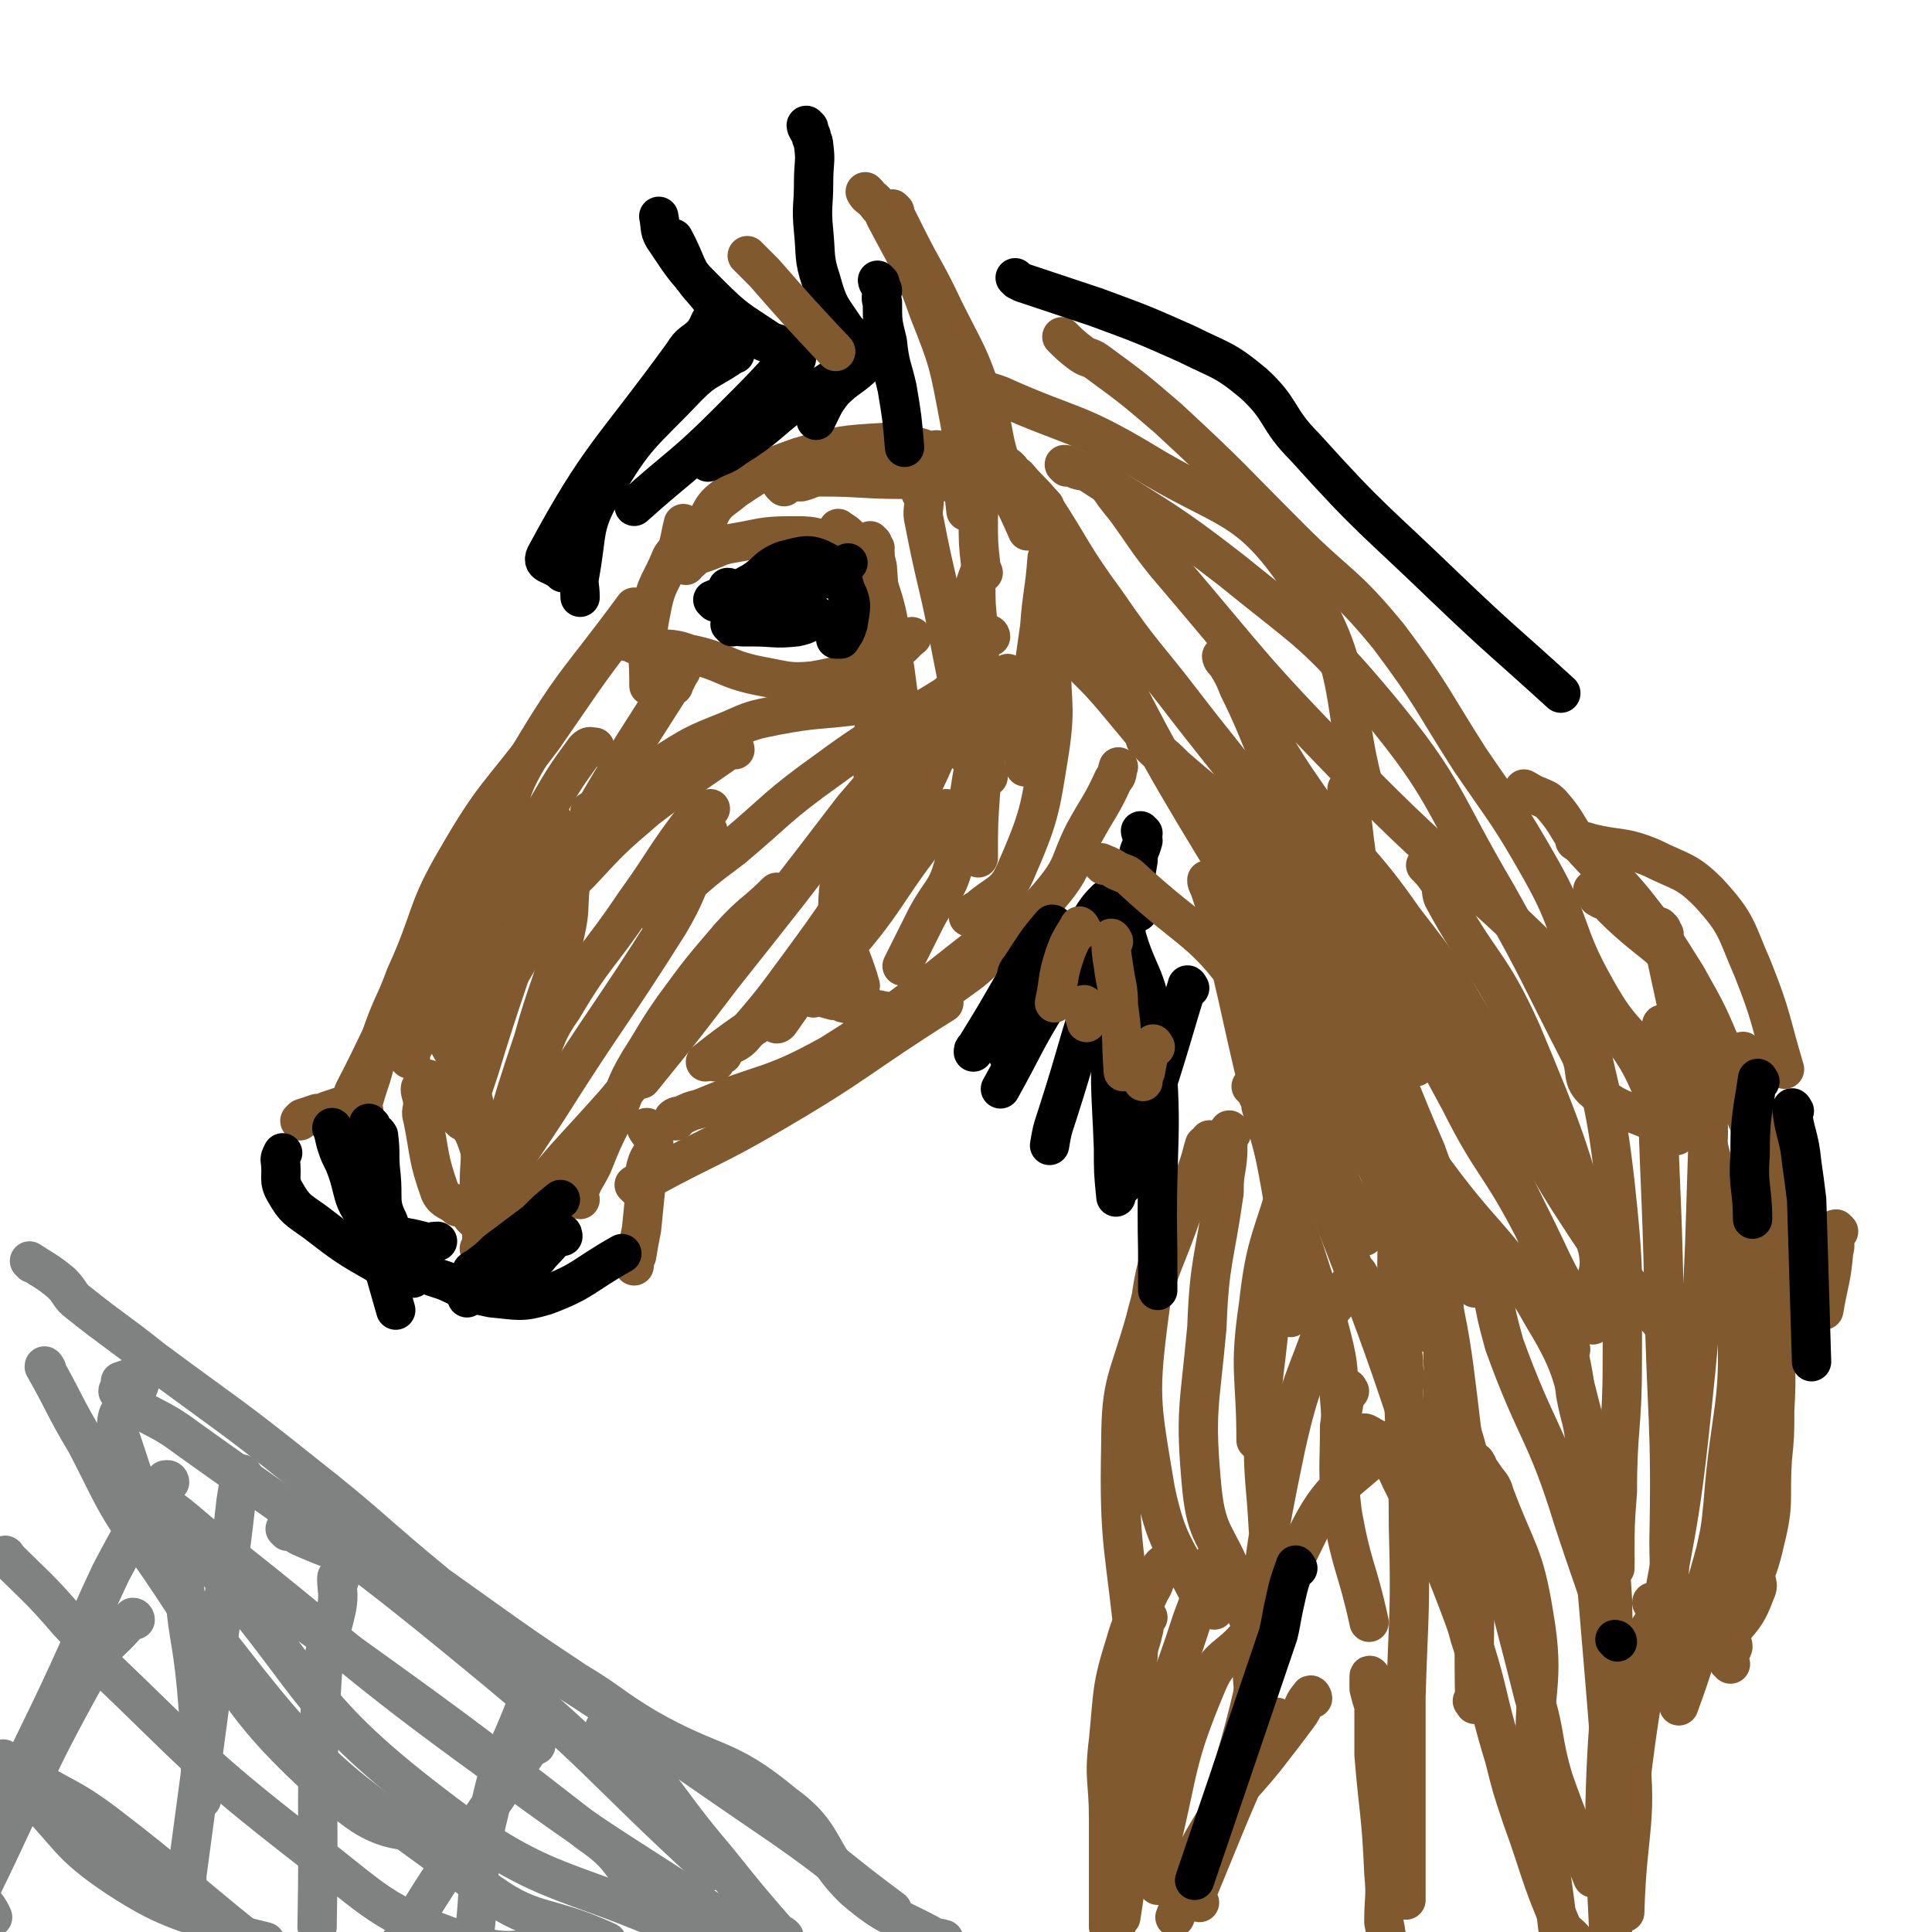 <svg viewBox='0 0 786 786' version='1.1' xmlns='http://www.w3.org/2000/svg' xmlns:xlink='http://www.w3.org/1999/xlink'><g fill='none' stroke='#81592F' stroke-width='16' stroke-linecap='round' stroke-linejoin='round'><path d='M275,456c0,0 -1,-1 -1,-1 1,-1 2,-1 3,-1 4,-2 4,-2 8,-3 26,-11 28,-8 53,-22 35,-22 34,-24 67,-49 1,-2 0,-2 1,-4 '/><path d='M259,483c0,0 -1,-1 -1,-1 3,-2 4,-2 7,-3 24,-13 25,-12 49,-26 36,-21 35,-23 70,-45 '/><path d='M264,460c0,0 -1,-2 -1,-1 1,2 3,3 3,7 0,4 -2,4 -3,8 -1,3 0,3 0,6 -1,10 -1,10 -2,20 -1,5 -1,5 -2,11 -1,2 -1,2 -1,4 '/><path d='M196,509c0,0 -1,-1 -1,-1 1,-1 2,0 3,-1 11,-11 10,-11 21,-23 15,-18 15,-17 31,-35 5,-6 5,-6 11,-13 '/><path d='M198,511c0,0 -1,-1 -1,-1 0,-1 1,-1 1,-2 -1,-2 -1,-2 -2,-4 0,-7 1,-7 1,-15 0,-9 1,-10 -1,-19 -3,-9 -3,-10 -9,-17 -5,-7 -6,-6 -12,-12 -1,0 -1,-1 -1,-2 '/><path d='M145,449c0,0 0,-1 -1,-1 -2,0 -2,1 -5,2 -3,1 -3,1 -6,2 -2,1 -2,1 -4,1 -3,1 -3,1 -6,2 -1,1 -1,1 -1,1 '/><path d='M141,452c0,0 -1,-1 -1,-1 2,-3 3,-3 4,-6 5,-7 5,-7 8,-14 6,-9 5,-9 11,-19 7,-13 7,-12 14,-25 12,-23 13,-23 24,-47 8,-16 5,-17 14,-32 19,-32 21,-31 43,-61 0,0 0,0 0,0 '/><path d='M148,452c0,0 -1,0 -1,-1 2,-7 2,-7 4,-13 3,-10 2,-10 5,-19 4,-11 5,-11 9,-22 11,-24 8,-26 21,-48 15,-26 17,-25 35,-49 16,-23 16,-24 33,-46 4,-4 5,-4 9,-7 '/><path d='M198,416c0,0 -1,0 -1,-1 3,-7 4,-7 7,-13 6,-10 6,-10 11,-19 11,-22 10,-23 22,-45 19,-33 23,-38 40,-65 1,-2 -2,3 -3,6 '/><path d='M214,440c0,0 -1,0 -1,-1 2,-4 3,-4 5,-7 5,-11 4,-12 11,-22 13,-22 15,-21 29,-42 13,-18 12,-19 26,-37 2,-2 2,-1 5,-2 '/><path d='M236,488c0,0 -1,0 -1,-1 2,-7 3,-7 6,-13 4,-10 4,-10 9,-20 5,-11 4,-12 10,-22 7,-11 7,-12 14,-22 11,-15 11,-15 23,-29 9,-10 10,-9 19,-18 '/><path d='M199,500c0,0 -1,-1 -1,-1 0,-1 1,-1 1,-2 0,-3 -2,-3 0,-6 10,-20 11,-20 24,-40 24,-38 25,-37 49,-75 7,-12 6,-12 12,-25 2,-6 2,-7 4,-13 '/><path d='M193,496c0,0 -1,-1 -1,-1 1,-2 2,-2 3,-5 5,-12 5,-12 9,-25 6,-21 6,-21 13,-42 6,-22 8,-22 13,-44 2,-9 1,-9 2,-19 0,-4 0,-4 0,-8 '/><path d='M188,456c0,0 -1,-1 -1,-1 1,-1 2,-1 2,-2 3,-9 3,-9 6,-18 10,-33 11,-33 21,-65 4,-16 4,-16 8,-32 1,-2 1,-2 1,-4 '/><path d='M167,431c0,0 -1,0 -1,-1 5,-10 6,-10 12,-20 9,-16 9,-16 17,-31 14,-26 13,-26 28,-51 7,-12 7,-12 15,-23 2,-2 2,-1 4,-1 '/><path d='M241,331c0,0 -1,-1 -1,-1 2,-1 2,-1 5,-2 2,-1 2,-1 4,-2 9,-6 9,-8 19,-14 14,-9 14,-9 29,-15 9,-4 9,-4 19,-6 16,-3 16,-2 32,-4 7,-1 7,-2 14,-3 '/><path d='M255,261c0,0 -1,-1 -1,-1 1,0 2,1 4,2 2,1 2,1 5,1 9,2 9,0 17,3 15,3 14,6 29,9 11,2 12,3 22,2 17,-3 17,-5 32,-12 5,-2 4,-3 8,-6 '/><path d='M268,373c0,0 -1,-1 -1,-1 1,-1 2,-1 4,-3 2,-2 1,-3 4,-5 11,-10 11,-10 23,-19 19,-16 18,-17 39,-32 23,-17 24,-15 48,-30 1,-1 1,-1 2,-1 '/><path d='M291,432c0,0 -1,-1 -1,-1 1,-1 2,-1 4,-2 0,-1 0,-1 1,-2 3,-3 4,-2 7,-5 12,-14 12,-14 23,-29 17,-23 16,-23 33,-47 4,-6 4,-6 8,-12 1,0 1,0 2,0 '/><path d='M331,406c0,0 -1,-1 -1,-1 3,0 5,1 9,2 2,0 2,0 4,1 5,1 5,2 9,2 9,1 9,3 17,0 13,-5 14,-6 25,-14 8,-6 7,-8 15,-15 10,-9 11,-8 20,-19 8,-10 6,-11 12,-23 6,-11 7,-11 12,-22 2,-2 1,-2 2,-5 '/><path d='M402,284c0,0 -1,-1 -1,-1 -1,2 0,3 0,6 -2,7 -2,7 -3,14 -5,24 -3,25 -10,49 -3,11 -5,10 -11,21 -5,10 -5,10 -10,20 '/><path d='M403,259c0,0 0,-1 -1,-1 -1,0 -1,0 -2,1 -16,37 -13,39 -32,75 -23,43 -25,45 -51,82 -2,2 -2,-2 -3,-4 0,0 0,0 0,-1 '/><path d='M373,300c0,0 0,-1 -1,-1 -12,14 -12,15 -25,30 -26,34 -26,34 -53,68 -16,21 -16,21 -33,42 '/><path d='M411,275c0,0 -1,-1 -1,-1 -2,2 -2,3 -3,6 -1,5 -1,5 -2,10 -3,15 -4,15 -6,31 -1,14 -1,14 -1,28 '/><path d='M355,221c0,0 -1,-1 -1,-1 0,1 1,1 2,3 0,1 -1,1 0,2 0,4 1,4 1,7 1,13 1,13 1,26 0,17 -1,17 -2,34 -1,11 -1,11 -1,22 '/><path d='M279,230c0,0 -1,0 -1,-1 1,-1 1,-1 3,-1 2,-2 2,-2 5,-3 6,-2 6,-3 12,-4 12,-2 12,-3 24,-3 8,0 9,0 16,3 9,2 9,4 17,7 0,1 0,1 1,1 '/><path d='M279,214c0,0 -1,-1 -1,-1 -1,4 -1,5 -2,9 -1,3 -2,3 -3,5 -4,10 -6,10 -8,21 -3,14 -1,15 -1,29 0,1 0,1 0,2 '/><path d='M342,216c0,0 -1,-1 -1,-1 1,1 2,1 4,3 2,2 2,2 4,5 5,8 6,8 9,17 5,15 3,16 6,32 2,15 2,15 4,30 '/><path d='M299,305c0,0 0,-1 -1,-1 -17,12 -18,12 -35,25 -14,12 -14,12 -27,26 -14,14 -16,12 -26,29 -17,27 -17,30 -27,59 -1,2 2,1 5,2 '/><path d='M369,323c0,0 0,-1 -1,-1 -6,5 -8,5 -13,12 -9,14 -13,15 -14,31 -1,17 4,18 9,36 '/><path d='M375,199c0,0 -1,-1 -1,-1 0,2 1,3 2,5 0,4 -1,5 0,9 5,26 6,25 11,52 3,15 3,15 5,30 0,6 0,6 0,12 '/><path d='M411,191c0,0 -1,-1 -1,-1 0,1 1,2 2,3 1,1 1,0 2,1 5,6 5,5 10,11 13,20 12,21 26,40 15,22 16,21 32,42 20,26 21,25 39,53 8,13 6,15 12,30 10,22 9,22 18,45 9,20 9,20 17,41 8,17 8,17 14,35 6,14 5,14 10,28 '/><path d='M533,388c0,0 -1,-1 -1,-1 1,1 1,2 3,3 1,1 1,0 3,1 3,4 3,4 6,8 7,9 8,9 14,19 12,24 11,25 22,50 6,16 5,16 11,32 4,12 5,12 9,24 '/><path d='M575,465c0,0 -1,-2 -1,-1 1,3 2,4 3,8 1,4 2,4 3,9 4,22 5,22 7,45 2,21 0,21 0,42 0,18 0,18 0,35 1,6 1,6 1,11 '/><path d='M510,443c0,0 -1,-1 -1,-1 0,0 1,1 2,2 1,3 2,3 2,6 6,19 5,19 11,38 3,12 4,12 8,25 5,16 6,16 10,32 3,12 2,12 3,24 1,10 0,10 0,19 0,12 0,12 0,24 0,1 0,1 0,1 '/><path d='M493,465c0,0 -1,-2 -1,-1 -1,2 -1,3 -3,7 -1,4 -1,4 -2,8 -10,26 -16,25 -19,52 -5,37 -4,39 2,75 5,24 9,24 20,47 1,2 2,1 4,2 '/><path d='M491,467c0,0 -1,-2 -1,-1 -1,3 -1,4 -2,7 -3,9 -3,9 -6,17 -8,24 -10,23 -16,47 -7,25 -10,25 -10,50 -1,43 2,43 6,86 1,9 0,10 3,18 2,6 3,6 7,11 '/><path d='M475,637c0,0 -1,-2 -1,-1 -2,1 -2,2 -3,5 -2,3 -1,3 -3,6 -5,11 -7,10 -10,21 -6,19 -5,20 -7,40 -2,16 0,16 0,32 0,18 0,18 0,36 0,4 0,4 0,8 '/><path d='M534,691c0,-1 -1,-2 -1,-1 -3,3 -2,4 -5,8 -6,8 -6,8 -13,17 -12,15 -14,14 -24,31 -9,15 -6,17 -13,34 '/><path d='M493,638c0,0 -1,-2 -1,-1 -1,2 0,3 -1,6 -3,8 -3,8 -6,16 -9,28 -11,28 -18,57 -8,31 -6,32 -11,64 '/><path d='M467,658c0,0 -1,-2 -1,-1 -1,3 0,4 -1,7 -1,5 -2,5 -2,10 -6,34 -7,34 -9,68 -2,21 0,21 0,42 '/><path d='M520,700c0,-1 -1,-2 -1,-1 -1,1 -1,2 -2,5 -2,3 -3,3 -5,7 -13,29 -13,30 -25,59 0,2 0,2 1,4 '/><path d='M558,683c0,-1 -1,-2 -1,-1 0,1 0,2 0,5 1,4 1,4 2,7 0,10 0,10 0,20 2,24 3,24 4,48 1,10 0,10 0,20 1,5 1,5 1,9 '/><path d='M515,659c0,0 -1,-2 -1,-1 -1,0 -1,1 -2,2 -2,3 -2,3 -4,5 -8,10 -12,8 -17,20 -13,31 -11,33 -19,66 -2,8 -1,8 -1,16 '/><path d='M571,545c0,0 -1,-2 -1,-1 0,5 1,6 1,12 1,6 0,6 0,11 1,27 2,27 2,54 1,35 0,35 -1,69 0,39 0,39 0,78 0,3 0,3 0,5 '/><path d='M556,584c0,0 -1,-1 -1,-1 1,0 2,1 4,2 6,8 7,8 11,17 15,30 16,30 27,60 9,26 7,27 15,53 3,12 3,12 7,24 8,22 7,23 16,44 2,4 3,3 6,7 '/><path d='M601,596c0,0 -1,-2 -1,-1 1,2 2,3 4,6 2,3 3,3 4,7 9,24 12,24 16,49 5,29 -1,30 1,59 3,35 5,35 9,70 0,2 0,2 0,5 '/><path d='M647,594c0,0 -1,-2 -1,-1 0,1 1,1 1,3 2,8 2,8 3,16 3,19 5,19 6,39 1,41 -2,41 -3,83 0,33 1,33 2,66 '/><path d='M673,653c0,0 -1,-2 -1,-1 0,0 1,1 1,2 1,3 1,3 0,6 -5,34 -6,34 -10,68 -4,28 -4,28 -7,56 0,0 0,0 0,1 '/><path d='M588,552c0,0 -1,-2 -1,-1 0,1 0,2 0,3 5,17 4,17 9,33 14,51 15,51 28,103 5,16 3,17 8,34 7,20 8,20 16,40 '/><path d='M575,463c0,0 -1,-1 -1,-1 1,1 1,2 3,4 4,5 3,6 7,11 22,30 26,27 44,59 14,23 11,25 19,51 7,23 5,24 10,47 0,2 0,2 0,4 '/><path d='M688,676c0,-1 -1,-1 -1,-1 0,-1 1,-1 2,-2 1,-1 1,-1 2,-1 6,-4 8,-3 13,-8 6,-7 7,-8 10,-16 2,-4 0,-4 0,-8 0,-5 0,-5 0,-10 0,-2 0,-2 0,-5 '/><path d='M704,677c0,-1 -1,-1 -1,-1 0,-3 1,-3 2,-6 0,-2 -1,-2 -1,-3 1,-7 1,-7 1,-14 1,-7 0,-7 0,-13 1,-8 1,-8 1,-16 '/><path d='M680,672c0,-1 -1,-1 -1,-1 0,-2 1,-2 2,-4 3,-3 3,-3 6,-7 8,-8 8,-8 17,-17 1,-1 1,-1 2,-2 '/><path d='M621,322c0,0 -1,-1 -1,-1 2,1 3,2 6,3 2,1 3,1 5,3 8,9 6,10 14,19 10,11 11,10 20,21 11,14 11,14 21,30 9,16 9,16 16,33 5,10 4,10 7,21 5,13 7,13 9,27 4,21 3,21 5,42 0,11 -1,11 -1,21 0,16 1,16 0,33 0,10 0,10 -1,20 -1,17 1,17 -3,33 -4,18 -7,17 -14,34 '/><path d='M725,456c0,0 -1,-2 -1,-1 3,10 4,11 7,23 1,3 1,4 1,7 -4,37 -4,38 -10,74 -5,29 -4,30 -12,58 -5,20 -7,19 -14,39 -7,19 -6,19 -13,38 '/><path d='M639,393c0,0 -1,-1 -1,-1 0,2 1,3 2,6 2,7 2,7 4,14 7,35 9,34 13,69 4,37 3,37 3,74 0,26 -2,26 -2,52 -1,13 -1,13 -1,26 0,1 0,1 0,2 '/><path d='M676,378c0,0 -1,-1 -1,-1 0,1 1,1 2,3 0,2 0,2 0,5 5,23 5,23 10,47 10,49 15,49 19,99 3,40 -2,41 -5,81 -1,10 -1,10 -3,19 -4,15 -5,17 -10,30 0,1 0,-1 0,-2 '/><path d='M710,429c0,0 -1,-2 -1,-1 0,3 0,4 0,8 1,9 3,9 3,18 0,52 3,52 -2,104 -5,51 -7,51 -18,101 -3,14 -4,15 -9,27 0,1 -1,-1 -2,-2 '/><path d='M690,417c0,0 -1,-2 -1,-1 1,9 2,10 3,20 2,12 3,12 3,25 -2,57 -1,58 -7,115 -5,48 -7,48 -15,96 0,5 1,7 -1,11 -1,1 -3,-1 -5,-1 '/><path d='M677,418c0,0 -1,-2 -1,-1 -1,7 -2,8 -2,16 1,48 2,48 3,95 1,49 3,50 2,99 0,12 1,12 -2,23 -3,10 -5,10 -10,19 '/><path d='M581,353c0,0 -1,-1 -1,-1 2,2 3,3 5,6 2,3 1,4 2,7 15,28 19,26 32,55 18,43 18,44 31,88 2,10 -1,10 -2,20 0,3 0,3 0,5 '/><path d='M549,322c0,0 -1,-1 -1,-1 0,1 0,2 0,3 2,9 2,9 3,18 2,13 0,14 5,26 16,41 17,41 38,80 13,26 16,25 29,50 5,9 2,11 7,20 3,6 4,5 8,10 '/><path d='M498,268c0,0 -1,-1 -1,-1 0,1 1,2 2,3 3,5 3,5 5,10 10,20 8,21 19,40 26,44 31,42 56,87 25,43 22,45 44,89 9,18 8,18 18,35 3,5 4,4 7,8 '/><path d='M527,478c0,0 -1,-2 -1,-1 -1,4 -1,5 -1,9 -1,5 -1,5 -1,10 -5,28 -6,28 -9,56 -2,16 -2,16 -1,33 0,18 1,18 2,37 '/><path d='M501,461c0,0 -1,-2 -1,-1 -1,6 0,7 -1,14 -1,6 -1,6 -1,11 -4,28 -6,28 -7,55 -3,33 -5,34 -2,66 2,19 6,18 13,36 3,10 3,10 7,19 '/><path d='M549,566c0,0 -1,-2 -1,-1 -1,1 -1,2 -1,4 -1,6 -1,6 -2,11 0,17 -1,18 1,35 4,23 6,22 11,45 '/><path d='M513,330c0,0 -1,-1 -1,-1 0,3 1,4 2,7 1,9 1,10 2,19 6,28 4,29 14,56 14,40 22,37 35,77 7,21 0,23 6,43 2,7 5,5 9,11 1,0 0,0 0,0 '/><path d='M426,252c0,0 -1,-1 -1,-1 1,2 1,3 3,5 2,3 2,3 5,6 10,12 11,11 21,23 15,18 15,18 30,36 25,34 23,36 50,69 11,13 14,10 26,23 8,8 6,10 13,19 2,2 2,1 3,2 '/><path d='M429,240c0,0 -1,-1 -1,-1 0,1 1,2 1,4 -1,3 -2,3 -2,6 0,8 1,8 1,16 -1,20 2,20 -1,40 -4,25 -4,27 -14,50 -4,9 -7,8 -15,15 -2,1 -2,1 -4,3 '/><path d='M428,223c0,0 -1,-1 -1,-1 -1,2 0,3 -1,5 -1,14 -2,14 -3,28 -3,21 -3,21 -5,41 -1,8 -1,8 -1,15 0,0 0,0 0,1 '/><path d='M399,189c0,0 -1,-1 -1,-1 0,4 2,5 2,10 0,7 -2,7 -2,13 0,10 0,10 1,19 '/><path d='M382,184c0,0 0,-1 -1,-1 -1,0 -1,1 -1,1 -3,-1 -3,-1 -6,-2 -7,-1 -7,-3 -14,-2 -17,1 -18,1 -35,6 -14,5 -14,5 -26,13 -6,5 -8,5 -11,12 -2,2 0,3 1,7 '/><path d='M319,198c0,0 -1,-1 -1,-1 3,-1 4,-1 8,-1 4,-1 4,-2 8,-2 16,0 17,1 33,1 9,0 9,0 18,1 1,0 1,0 2,0 '/><path d='M353,79c0,0 -1,-1 -1,-1 1,2 2,2 4,4 2,3 3,3 4,6 10,19 11,19 18,39 8,20 8,21 12,42 2,10 1,10 2,21 0,9 0,9 1,18 '/><path d='M364,86c0,0 -1,-1 -1,-1 0,1 1,2 2,4 2,4 2,4 4,8 7,14 8,14 15,29 9,18 10,18 16,36 5,13 3,14 7,26 4,15 5,14 11,28 '/><path d='M433,138c0,0 -1,-1 -1,-1 3,3 4,4 8,7 3,2 3,1 6,3 15,11 15,11 29,23 26,24 25,24 50,49 20,20 22,18 40,40 18,24 17,25 33,50 15,22 16,22 29,45 13,23 9,25 22,48 10,18 12,16 25,33 1,2 1,2 3,4 '/><path d='M434,190c0,0 -1,-1 -1,-1 2,0 3,1 5,2 3,1 3,0 6,2 29,19 30,18 57,39 32,26 34,25 60,56 28,34 25,37 48,76 18,32 17,32 34,65 3,7 0,10 6,15 10,9 13,7 25,13 '/><path d='M504,277c0,0 -1,-1 -1,-1 1,2 1,3 3,5 13,22 12,23 26,43 18,26 21,24 39,50 17,22 17,22 31,46 21,36 17,39 40,74 20,31 23,30 46,59 '/><path d='M642,343c0,0 -2,-1 -1,-1 2,0 3,0 6,1 12,3 13,1 25,6 12,6 14,5 23,14 12,13 11,15 18,31 8,20 7,21 13,41 '/><path d='M514,371c0,0 -1,-1 -1,-1 1,2 2,2 3,5 1,5 -1,5 1,10 8,20 9,20 19,41 15,31 14,31 31,61 2,5 3,5 7,10 1,1 2,1 3,2 '/><path d='M467,302c0,0 -1,-1 -1,-1 1,1 2,2 4,4 4,3 4,3 8,7 24,21 26,19 47,43 37,40 34,42 69,84 2,2 2,2 4,5 '/><path d='M194,372c0,0 0,-1 -1,-1 -2,0 -2,1 -4,2 -1,1 -1,1 -2,3 -11,13 -12,12 -21,26 -12,20 -11,21 -22,42 -1,3 -1,3 -2,5 '/><path d='M176,414c0,0 -1,-1 -1,-1 1,0 3,0 4,2 1,1 0,2 1,4 5,12 7,11 11,23 3,11 3,11 4,22 1,9 0,9 0,18 0,1 0,1 0,1 '/></g>
<g fill='none' stroke='#000000' stroke-width='16' stroke-linecap='round' stroke-linejoin='round'><path d='M136,460c0,0 -1,-2 -1,-1 1,2 1,4 2,7 1,3 1,3 3,7 5,12 2,15 11,24 8,7 10,5 21,8 3,1 3,0 6,0 '/><path d='M151,458c0,0 -1,-1 -1,-1 0,0 0,1 1,3 1,1 2,0 3,2 1,8 0,8 1,16 1,10 -1,11 3,19 2,6 4,6 9,9 3,2 3,1 7,1 '/><path d='M150,464c0,0 -1,-2 -1,-1 0,2 -1,3 0,7 0,3 2,3 3,7 1,5 -1,5 0,10 1,10 0,10 2,20 1,6 1,6 3,12 2,7 2,7 4,14 '/><path d='M168,520c0,0 0,-1 -1,-1 -1,0 -1,1 -2,0 -5,-1 -5,-2 -10,-4 -14,-8 -14,-8 -27,-18 -7,-5 -8,-5 -12,-12 -3,-5 -1,-6 -2,-13 0,-1 0,-1 1,-3 '/><path d='M151,508c0,0 -1,-1 -1,-1 1,0 1,2 2,3 2,1 2,0 4,1 13,5 12,6 25,10 9,4 9,5 19,7 11,1 12,2 22,-1 16,-6 15,-8 31,-17 '/><path d='M193,518c0,0 -1,-1 -1,-1 1,-1 2,-1 3,-2 4,-3 4,-3 7,-6 8,-6 8,-6 16,-12 5,-5 5,-5 10,-9 '/><path d='M229,503c0,0 0,-2 -1,-1 -3,2 -3,3 -7,7 -2,2 -2,3 -5,5 -12,8 -13,7 -26,14 '/><path d='M291,245c0,0 -1,-1 -1,-1 2,-1 3,0 5,-2 5,-1 5,-1 9,-4 8,-4 7,-7 15,-10 8,-2 10,-3 16,0 6,3 7,5 9,12 3,6 2,7 1,14 -1,3 -1,3 -3,6 -1,0 -1,0 -2,0 '/><path d='M297,240c0,0 -1,-1 -1,-1 1,0 2,1 5,1 2,0 2,0 5,0 7,0 7,0 14,1 4,0 3,0 7,1 0,0 0,0 1,0 '/><path d='M298,255c0,0 -1,-1 -1,-1 2,0 3,1 5,1 2,0 2,0 4,0 9,0 9,1 18,0 5,-1 5,-2 9,-4 '/><path d='M322,240c0,0 -1,-1 -1,-1 1,0 2,1 3,1 3,-1 3,-1 6,-2 7,-4 7,-5 15,-9 '/><path d='M299,144c0,0 0,-1 -1,-1 -1,0 -1,1 -1,2 -9,6 -10,5 -17,12 -19,20 -21,19 -35,43 -8,14 -6,16 -9,33 -1,5 0,5 0,10 '/><path d='M292,129c0,0 0,-1 -1,-1 -3,3 -2,4 -5,8 -4,4 -5,3 -8,8 -29,40 -34,41 -56,82 -2,4 3,3 7,7 '/><path d='M338,126c0,0 0,-1 -1,-1 -2,3 -2,4 -5,7 -2,4 -2,4 -5,7 -15,17 -15,17 -31,33 -18,18 -19,17 -38,34 '/><path d='M346,149c0,0 0,-1 -1,-1 -3,2 -3,3 -6,6 -7,5 -8,4 -15,9 -12,9 -12,11 -25,19 -5,4 -6,3 -11,6 '/><path d='M360,140c0,0 0,-1 -1,-1 -1,1 -1,2 -2,3 -2,3 -2,3 -5,6 -6,6 -7,5 -13,11 -4,5 -4,6 -7,12 '/><path d='M324,146c0,0 0,0 -1,-1 -4,-2 -4,-2 -7,-4 -4,-2 -5,-1 -8,-4 -12,-9 -13,-8 -22,-19 -8,-9 -6,-10 -12,-21 '/><path d='M322,143c0,0 0,0 -1,-1 -1,-1 -1,-1 -2,-1 -4,-2 -4,-1 -7,-3 -12,-8 -13,-8 -23,-18 -10,-10 -10,-10 -18,-22 -3,-4 -2,-5 -3,-10 '/><path d='M329,52c0,0 -1,-1 -1,-1 0,1 1,2 2,4 0,2 1,2 1,4 1,7 0,7 0,15 0,10 -1,10 0,20 1,10 0,11 3,20 3,11 4,11 10,20 0,1 1,1 2,2 '/><path d='M358,115c0,0 -1,-1 -1,-1 0,1 1,2 2,4 0,2 -1,3 0,5 0,8 0,8 2,16 1,10 2,10 4,19 2,12 2,12 3,24 '/><path d='M414,114c0,0 -1,-1 -1,-1 1,1 1,1 3,2 3,1 3,1 6,2 12,4 12,4 24,8 19,7 19,7 37,15 14,7 15,6 27,16 12,11 9,14 21,26 27,30 28,29 57,57 23,22 24,22 47,43 '/><path d='M455,385c0,0 -1,-2 -1,-1 0,4 1,5 2,10 0,4 0,4 0,7 -1,19 -1,19 0,38 0,20 0,20 1,40 0,2 0,2 0,3 '/><path d='M465,339c0,0 -1,-1 -1,-1 0,1 1,2 1,4 -1,4 -2,4 -2,8 -5,32 -7,32 -10,64 -2,27 -1,27 0,53 0,10 0,10 1,20 '/><path d='M463,371c0,0 -1,-1 -1,-1 -4,5 -5,6 -8,13 -4,8 -4,8 -7,16 -9,27 -8,27 -17,55 -2,6 -2,6 -3,12 '/><path d='M449,383c0,0 0,-1 -1,-1 -1,-1 -2,-2 -2,-1 -10,12 -10,13 -19,26 -11,18 -10,18 -20,36 '/><path d='M451,367c0,0 0,-1 -1,-1 -2,2 -3,3 -5,6 -3,5 -2,5 -5,10 -7,12 -8,12 -16,24 -8,11 -7,12 -14,23 '/><path d='M429,377c0,0 0,-1 -1,-1 -7,8 -7,9 -13,18 -2,2 -1,3 -2,5 -8,14 -8,14 -16,27 -1,1 -1,1 -1,2 '/><path d='M456,365c0,0 -1,-1 -1,-1 0,1 1,2 2,4 0,4 -1,4 0,8 5,21 10,20 12,41 5,45 1,46 2,92 0,8 0,8 0,16 '/><path d='M484,402c0,0 -1,-2 -1,-1 -5,16 -5,17 -10,33 -3,10 -4,10 -7,20 -2,12 -1,12 -2,23 '/></g>
<g fill='none' stroke='#81592F' stroke-width='16' stroke-linecap='round' stroke-linejoin='round'><path d='M507,363c0,0 -1,-1 -1,-1 0,1 0,2 1,4 0,3 0,3 1,6 9,37 6,38 18,74 21,67 25,65 47,132 14,43 13,44 25,88 2,6 2,6 3,12 '/><path d='M538,401c0,0 -1,-1 -1,-1 0,1 1,2 2,4 1,4 1,4 2,8 18,41 24,39 36,81 15,52 13,54 20,108 5,46 2,48 3,92 0,1 0,0 -1,-1 '/><path d='M606,520c0,0 -1,-2 -1,-1 0,2 1,3 2,6 2,11 2,11 5,22 13,36 17,35 28,71 14,43 17,43 22,87 5,36 0,37 -1,73 '/><path d='M639,549c0,0 -1,-2 -1,-1 1,8 2,9 3,19 2,11 3,10 4,21 4,30 3,31 5,61 5,59 5,59 9,119 '/><path d='M553,519c0,0 -1,-2 -1,-1 -3,4 -3,4 -6,9 -3,5 -4,4 -6,9 -9,26 -11,26 -17,53 -9,43 -8,43 -13,87 -1,7 0,7 0,15 '/><path d='M576,580c0,0 -1,-2 -1,-1 -1,1 -1,2 -2,3 -4,3 -5,2 -8,5 -18,18 -23,16 -34,39 -21,42 -15,46 -29,92 -2,5 -1,5 -1,10 '/><path d='M538,443c0,0 -1,-2 -1,-1 -2,4 -1,5 -3,11 -4,12 -5,12 -9,25 -7,26 -10,26 -13,53 -4,27 -1,28 -1,55 '/><path d='M492,359c0,0 -1,-1 -1,-1 0,1 0,1 1,3 1,3 1,3 2,6 7,27 7,27 13,54 8,36 10,36 16,73 3,21 1,21 2,42 '/><path d='M449,352c0,0 -1,-1 -1,-1 2,1 3,1 6,3 4,2 4,1 7,4 25,23 29,20 48,48 26,38 21,41 40,83 4,7 3,7 6,14 '/><path d='M470,426c0,0 -1,-2 -1,-1 -2,4 -2,6 -3,11 -1,2 -1,2 -1,4 '/><path d='M453,383c0,0 -1,-2 -1,-1 0,4 0,5 1,11 1,8 2,8 2,16 2,14 1,14 2,27 '/><path d='M442,410c0,0 -1,-2 -1,-1 0,3 0,4 1,7 '/><path d='M440,378c0,0 -1,-2 -1,-1 -3,5 -4,6 -6,12 -3,9 -2,10 -4,19 '/><path d='M386,330c0,0 -1,-1 -1,-1 0,1 0,2 0,3 -2,2 -3,1 -4,4 -22,27 -19,30 -43,56 -23,23 -26,20 -51,40 '/><path d='M172,444c0,0 -1,-2 -1,-1 0,2 1,3 1,6 0,3 -1,3 0,6 3,15 2,16 7,30 2,4 4,3 7,6 '/><path d='M400,233c0,0 -1,-1 -1,-1 -1,2 -1,2 -2,5 0,9 0,9 1,18 1,27 1,27 3,54 0,3 0,3 1,7 '/><path d='M425,206c0,0 -1,-1 -1,-1 3,8 3,10 7,19 5,13 4,14 11,26 26,49 25,50 53,96 6,9 8,8 16,16 '/><path d='M451,197c0,0 -1,-1 -1,-1 3,5 4,6 8,11 8,11 8,12 16,22 35,41 34,42 71,80 53,55 58,50 109,106 18,20 14,24 28,47 '/><path d='M392,154c0,0 -1,-1 -1,-1 2,2 3,3 6,4 5,3 5,2 10,4 29,13 30,10 57,26 34,21 43,17 64,48 25,37 17,52 28,89 2,3 -1,-4 -3,-8 '/><path d='M305,105c0,0 -1,-1 -1,-1 1,1 2,2 3,3 2,2 2,2 4,4 14,16 14,16 29,32 '/><path d='M649,363c0,0 -1,-1 -1,-1 0,1 1,1 2,3 3,2 4,1 6,4 18,18 23,15 35,38 24,48 27,51 36,103 6,30 -4,31 -8,62 '/><path d='M748,501c0,0 -1,-1 -1,-1 -1,0 -1,1 -1,2 0,4 1,4 0,7 -1,12 -2,12 -4,24 '/></g>
<g fill='none' stroke='#808282' stroke-width='16' stroke-linecap='round' stroke-linejoin='round'><path d='M13,514c0,0 -1,-1 -1,-1 6,4 7,4 13,9 4,4 3,5 7,8 15,12 15,11 30,23 31,23 31,22 61,46 28,22 27,23 55,46 7,5 7,5 14,10 21,15 21,15 42,29 15,9 14,10 29,19 28,16 32,11 56,31 18,13 13,20 29,35 13,11 15,10 30,18 2,2 3,1 6,2 '/><path d='M8,727c0,-1 -1,-1 -1,-1 1,-1 2,-1 3,0 1,1 0,2 1,3 18,18 16,21 37,35 23,15 26,12 52,24 4,1 4,1 8,2 '/><path d='M3,634c0,0 -1,-2 -1,-1 12,12 14,13 26,27 7,7 5,8 11,15 41,39 40,41 85,76 30,23 30,27 65,39 23,8 25,0 50,0 '/><path d='M47,594c0,0 -1,-2 -1,-1 17,18 17,19 35,38 47,52 40,61 95,103 49,38 56,28 112,56 1,0 1,0 2,0 '/><path d='M55,610c0,0 -1,-1 -1,-1 3,0 5,-2 8,0 14,9 13,10 26,20 56,44 54,46 112,88 51,38 53,36 106,72 '/><path d='M99,601c0,0 0,-2 -1,-1 -1,4 -1,5 -2,11 -1,9 -1,9 -2,17 -9,68 -9,68 -18,135 0,1 0,1 0,2 '/><path d='M138,643c0,0 -1,-2 -1,-1 0,5 1,6 0,12 -3,14 -5,14 -6,29 -3,50 -1,50 -2,101 '/><path d='M216,692c0,-1 -1,-2 -1,-1 -8,22 -11,22 -16,46 -6,24 -3,25 -6,50 '/><path d='M50,563c0,0 -1,-1 -1,-1 3,-1 8,-3 8,-1 0,8 -12,11 -9,21 16,47 14,53 46,93 41,53 47,51 101,92 22,17 26,11 52,23 '/><path d='M2,717c0,-1 -1,-2 -1,-1 3,2 4,3 8,5 17,11 18,9 34,21 30,23 29,24 59,48 '/><path d='M19,557c0,0 -1,-2 -1,-1 8,14 8,16 17,31 11,21 10,22 24,42 37,52 32,61 79,102 22,20 29,10 59,20 '/><path d='M247,704c0,-1 -1,-1 -1,-1 1,0 2,0 3,1 5,5 5,5 10,11 17,21 16,22 33,42 12,15 12,15 25,30 1,0 1,0 2,1 '/><path d='M218,710c0,-1 0,-2 -1,-1 -19,27 -19,28 -39,57 -11,17 -10,17 -21,33 '/><path d='M55,659c0,0 0,-1 -1,-1 0,0 0,0 -1,1 -9,11 -11,9 -17,21 -24,43 -22,44 -44,89 '/></g>
<g fill='none' stroke='#000000' stroke-width='16' stroke-linecap='round' stroke-linejoin='round'><path d='M528,638c0,0 -1,-2 -1,-1 -3,8 -3,9 -5,18 -1,5 -1,6 -2,10 -17,50 -17,50 -34,100 '/><path d='M658,668c0,-1 -1,-1 -1,-1 '/><path d='M716,440c0,0 -1,-2 -1,-1 -2,14 -3,15 -3,31 -1,13 1,13 1,26 '/><path d='M730,452c0,0 -1,-2 -1,-1 1,10 3,11 4,22 1,7 1,7 2,15 1,33 1,33 2,66 '/></g>
<g fill='none' stroke='#808282' stroke-width='16' stroke-linecap='round' stroke-linejoin='round'><path d='M69,603c0,0 0,-1 -1,-1 -1,0 -1,0 -2,2 -11,18 -11,17 -21,36 -7,15 -7,15 -13,31 -21,47 -25,47 -40,95 -2,7 2,7 5,14 '/><path d='M77,628c0,0 -1,-2 -1,-1 -1,7 -2,8 -1,17 1,21 3,21 5,43 2,22 1,23 2,45 '/><path d='M81,629c0,0 -1,-2 -1,-1 0,0 0,2 1,3 9,7 11,5 20,12 70,51 71,50 139,103 13,9 11,11 22,23 '/><path d='M117,623c0,0 -1,-1 -1,-1 2,1 3,1 6,3 25,11 27,8 50,23 75,44 74,46 146,95 23,16 22,17 45,34 '/><path d='M49,567c0,0 -1,-2 -1,-1 1,1 1,2 2,3 13,9 14,7 26,16 60,43 61,41 118,88 50,41 48,44 96,88 '/></g>
</svg>